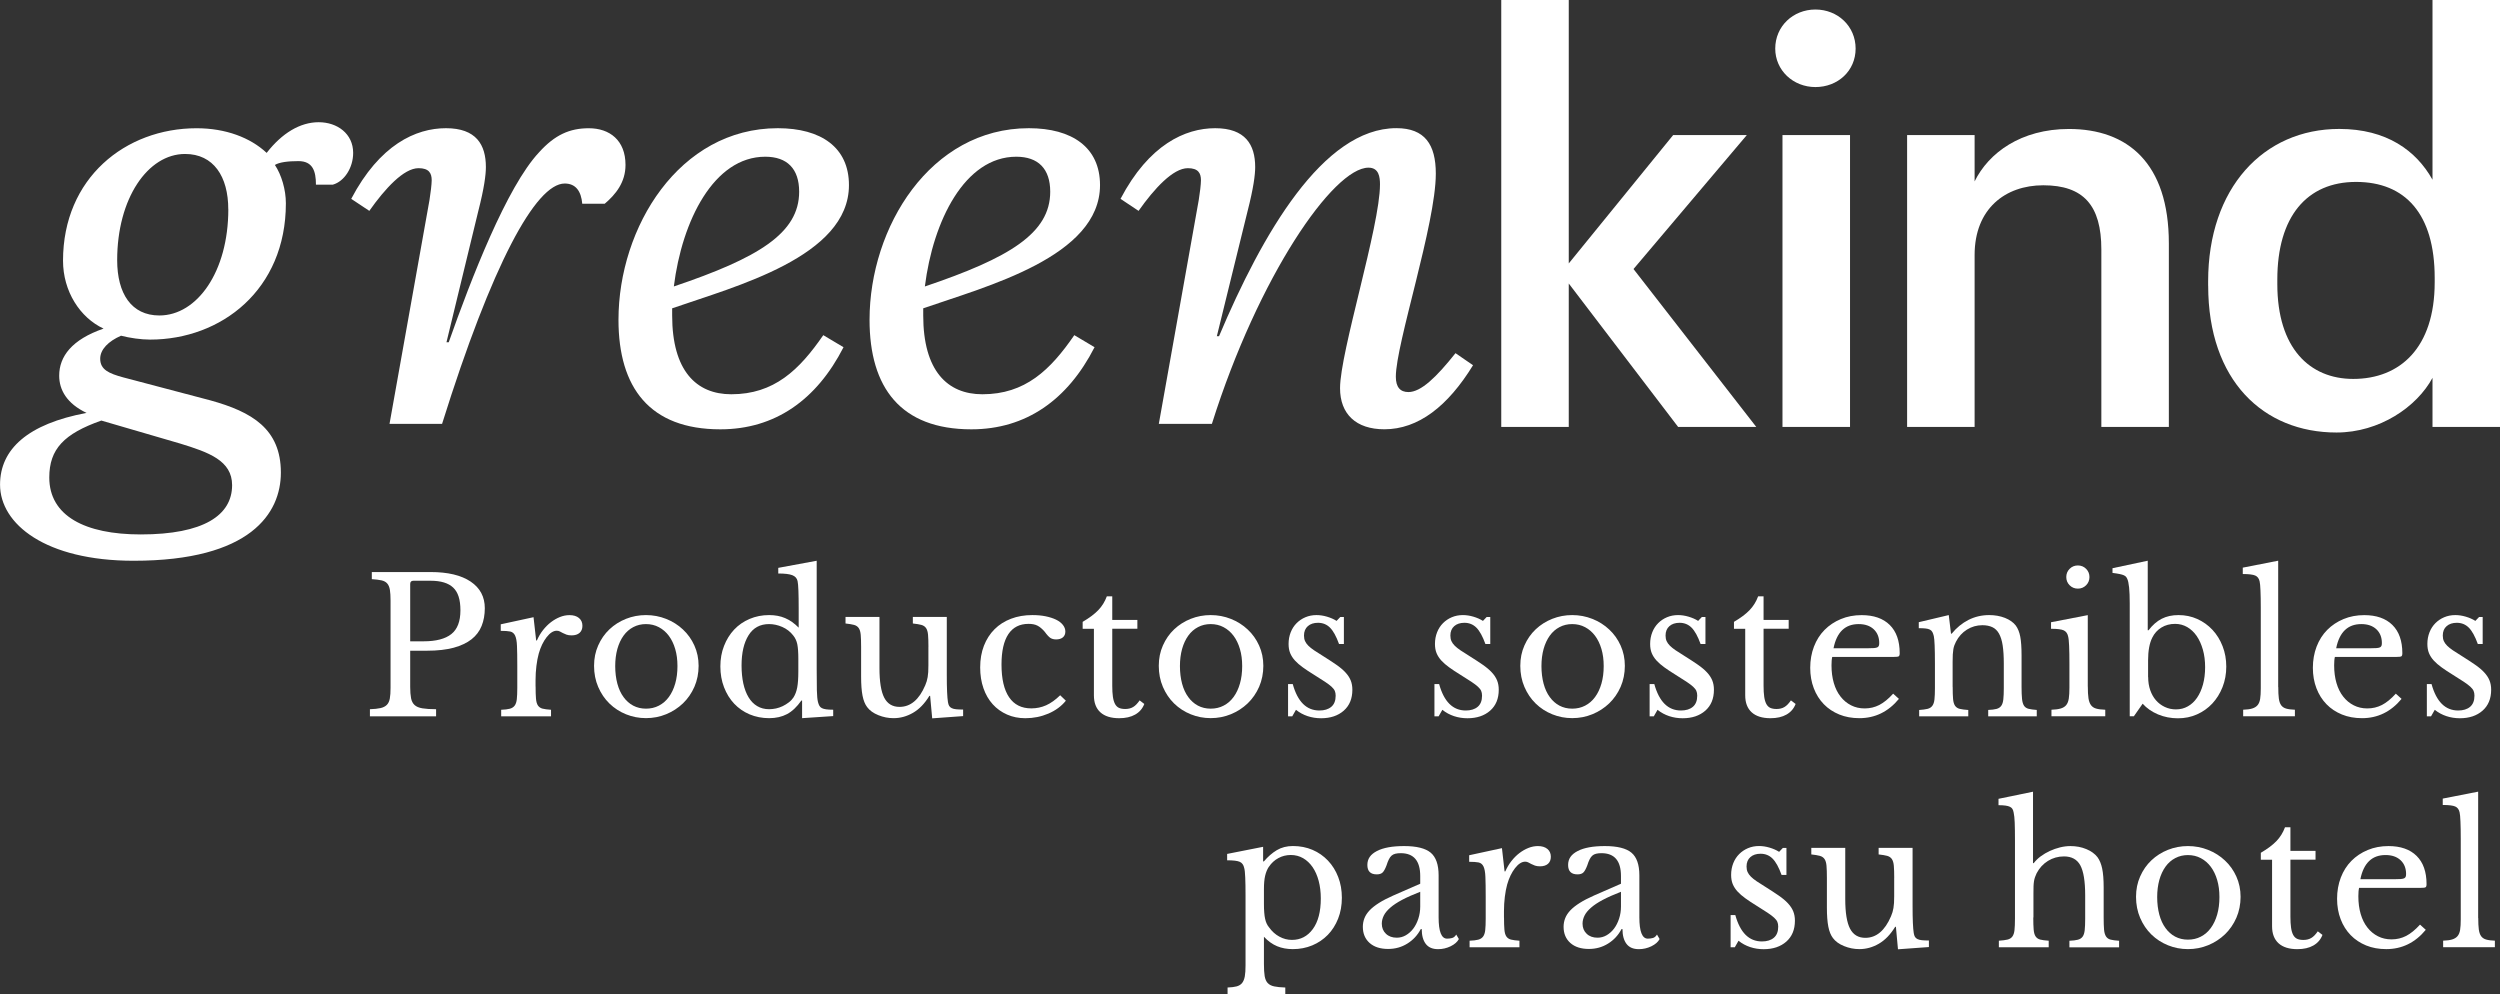<svg xmlns="http://www.w3.org/2000/svg" id="Capa_2" viewBox="0 0 580.33 230.77"><rect x="0" y="0" width="580.33" height="230.77" fill="#333333" stroke="none"/><defs><style>.cls-1{fill:#fff;}</style></defs><g id="Capa_1-2"><g><g><g><path class="cls-1" d="M28.09,77.93c-2.92,1.28-4.83,3.18-4.83,5.34,0,2.55,2.04,3.43,5.34,4.33l20.21,5.33c9.66,2.67,16.39,6.61,16.39,16.78,0,9.4-6.99,20.46-34.18,20.46-20.46,0-31.01-8.52-31.01-17.67,0-8.26,6.49-14.11,20.08-16.65-4.57-2.17-6.35-5.34-6.35-8.64,0-4.45,2.92-8.39,10.3-10.93-5.46-2.54-9.41-8.64-9.41-15.76,0-19.19,14.49-30.75,31.01-30.75,6.73,0,12.46,2.16,16.26,5.72,3.56-4.58,7.76-7.12,12.08-7.12s8,2.67,8,7.12c0,3.43-2.03,6.61-4.7,7.37h-3.94c0-3.17-.76-5.46-4.07-5.46-2.41,0-4.44,.25-5.46,.89,1.53,2.29,2.55,5.72,2.55,8.9,0,20.08-15,31.64-31.52,31.64-2.17,0-4.7-.38-6.74-.9Zm-4.58,19.7c-8.64,3.05-12.07,6.6-12.07,13.21,0,8.9,8.26,13.22,21.22,13.22,14.62,0,21.22-4.45,21.22-11.44,0-5.72-5.46-7.63-12.07-9.66l-18.3-5.34Zm29.48-49.05c0-7.62-3.43-12.84-10.03-12.84-8.64,0-15.76,10.3-15.76,24.65,0,7.76,3.31,12.84,9.79,12.84,8.77,0,16.01-10.17,16.01-24.65Z"></path><path class="cls-1" d="M104.16,79.46c5.21-14.74,13.47-36.09,20.97-44.1,3.68-4.07,7.11-5.59,11.56-5.59,4.83,0,8.51,2.8,8.51,8.51,0,4.07-2.29,6.86-4.83,9.02h-5.21c-.25-2.92-1.52-4.7-4.07-4.7-6.73,0-16.9,18.81-28.47,55.79h-12.2l9.28-51.97c.25-1.53,.51-3.68,.51-4.58,0-1.65-.64-2.8-3.05-2.8-3.43,0-7.75,4.7-11.43,9.91l-4.2-2.79c6.61-12.58,14.99-16.4,21.99-16.4s9.27,3.81,9.27,9.02c0,1.79-.38,4.83-1.78,10.29l-7.37,30.38h.51Z"></path><path class="cls-1" d="M195.81,80.6c-6.23,12.2-15.88,19.06-28.6,19.06-16.39,0-23.64-9.66-23.64-25.42,0-21.48,14.1-44.48,36.98-44.48,10.04,0,16.52,4.45,16.52,13.21,0,16.65-26.43,23.52-41.04,28.6v1.65c0,12.84,5.59,18.3,13.72,18.3,9.92,0,15.76-5.59,21.36-13.72l4.7,2.8Zm-39.4-14.1c19.57-6.61,29.1-12.33,29.1-21.99,0-5.34-2.79-8.13-7.87-8.13-11.94,0-19.33,14.87-21.22,30.12Z"></path><path class="cls-1" d="M254.08,80.6c-6.23,12.2-15.89,19.06-28.6,19.06-16.39,0-23.63-9.66-23.63-25.42,0-21.48,14.11-44.48,36.98-44.48,10.04,0,16.52,4.45,16.52,13.21,0,16.65-26.43,23.52-41.04,28.6v1.65c0,12.84,5.59,18.3,13.73,18.3,9.91,0,15.76-5.59,21.34-13.72l4.71,2.8Zm-39.39-14.1c19.57-6.61,29.1-12.33,29.1-21.99,0-5.34-2.8-8.13-7.88-8.13-11.94,0-19.32,14.87-21.22,30.12Z"></path><path class="cls-1" d="M320.34,42.86c0-1.78-.25-3.94-2.67-3.94-8.13,0-25.54,25.17-36.35,59.47h-12.32l9.27-51.97c.26-1.53,.51-3.68,.51-4.58,0-1.65-.63-2.8-3.04-2.8-3.43,0-7.76,4.7-11.44,9.91l-4.19-2.79c6.6-12.58,15-16.4,21.98-16.4s9.28,3.81,9.28,9.02c0,1.79-.38,4.83-1.78,10.29l-7.12,28.97h.51c10.04-23.76,24.14-48.29,41.17-48.29,6.61,0,9.15,3.81,9.15,10.55,0,11.69-9.28,39.52-9.28,47.15,0,2.42,1.02,3.56,2.92,3.56,2.92,0,6.48-3.43,10.93-9.03l4.07,2.8c-5.84,9.52-12.71,14.87-20.58,14.87-6.61,0-10.29-3.56-10.29-9.54,0-8.38,9.27-37.61,9.27-47.27Z"></path></g><g><path class="cls-1" d="M348.49,0h15.67V61.15l24.23-29.79h17.1l-26.3,31.09,28.5,36.66h-18.14l-25.39-33.3v33.3h-15.67V0Z"></path><path class="cls-1" d="M412.09,11.28c0-5.19,4.15-9.07,9.33-9.07s9.33,3.88,9.33,9.07-4.15,8.93-9.33,8.93-9.33-3.89-9.33-8.93Zm1.68,20.08h15.68V99.11h-15.68V31.36Z"></path><path class="cls-1" d="M442.7,31.36h15.67v10.75c3.24-6.61,10.75-12.17,21.9-12.17,13.6,0,23.19,7.9,23.19,26.55v42.62h-15.67V57.91c0-10.23-4.14-14.9-13.48-14.9-8.81,0-15.94,5.44-15.94,16.19v39.9h-15.67V31.36Z"></path><path class="cls-1" d="M512.58,66.33v-1.04c0-21.63,12.83-35.36,30.44-35.36,11.01,0,17.88,5.05,21.64,11.79V0h15.67V99.11h-15.67v-11.4c-3.62,6.74-12.3,12.69-22.28,12.69-16.97,0-29.79-12.05-29.79-34.07Zm52.59-.78v-1.04c0-14.9-6.86-22.28-18.26-22.28s-18.27,8.03-18.27,22.67v1.04c0,14.89,7.52,22.02,17.62,22.02,10.88,0,18.91-7.25,18.91-22.41Z"></path></g></g><g><path class="cls-1" d="M112.54,141.17c0,1.54-.25,2.92-.74,4.13-.49,1.22-1.27,2.25-2.33,3.09-1.06,.84-2.44,1.49-4.13,1.96-1.7,.46-3.76,.7-6.2,.7h-3.92v8.4c0,1.07,.07,1.95,.2,2.63,.13,.68,.41,1.21,.83,1.59,.42,.38,1.03,.63,1.83,.76,.8,.13,1.85,.2,3.15,.2v1.65h-15.36v-1.65c1.01-.03,1.83-.12,2.46-.26,.62-.14,1.11-.39,1.46-.74,.35-.35,.58-.84,.7-1.48,.12-.64,.17-1.46,.17-2.48v-20.27c0-1.01-.05-1.83-.15-2.46-.1-.62-.3-1.12-.61-1.48-.3-.36-.75-.61-1.33-.74-.58-.13-1.33-.22-2.26-.28v-1.65h13.66c4,0,7.1,.74,9.29,2.22,2.19,1.48,3.28,3.54,3.28,6.18Zm-17.32,7.7h3.09c2.9,0,5.05-.56,6.46-1.68,1.41-1.12,2.11-2.95,2.11-5.5s-.56-4.23-1.68-5.29c-1.12-1.06-2.86-1.59-5.24-1.59h-4c-.49,0-.74,.25-.74,.74v13.31Z"></path><path class="cls-1" d="M124.33,159.36c0,1.19,.03,2.13,.09,2.83s.21,1.23,.46,1.59c.25,.36,.6,.6,1.07,.72,.46,.12,1.12,.2,1.96,.26v1.52h-11.57v-1.52c.84-.03,1.51-.11,2-.24,.49-.13,.87-.37,1.13-.72,.26-.35,.43-.85,.5-1.5,.07-.65,.11-1.53,.11-2.63v-5.09c0-1.97-.02-3.51-.07-4.61-.04-1.1-.19-1.91-.44-2.44-.25-.52-.63-.83-1.15-.94-.52-.1-1.25-.15-2.18-.15v-1.52l7.61-1.65,.61,5.4h.17c.38-.87,.85-1.67,1.41-2.39,.57-.72,1.18-1.34,1.85-1.85,.67-.51,1.36-.91,2.09-1.2,.72-.29,1.46-.44,2.22-.44,.93,0,1.66,.22,2.2,.67,.54,.45,.8,1.05,.8,1.81,0,.7-.22,1.24-.65,1.63-.44,.39-1.06,.59-1.87,.59-.46,0-.86-.06-1.17-.17-.32-.12-.6-.24-.85-.37-.25-.13-.48-.25-.7-.37-.22-.12-.46-.17-.72-.17-.78,0-1.57,.5-2.35,1.5-.78,1-1.39,2.27-1.83,3.81-.23,.84-.41,1.79-.54,2.85-.13,1.06-.2,2.17-.2,3.33v1.48Z"></path><path class="cls-1" d="M149.95,142.78c1.65,0,3.22,.3,4.7,.89,1.48,.59,2.78,1.41,3.89,2.46,1.12,1.04,2,2.28,2.65,3.72,.65,1.44,.98,3.01,.98,4.72s-.33,3.39-.98,4.87c-.65,1.48-1.54,2.76-2.65,3.83-1.12,1.07-2.41,1.91-3.89,2.52-1.48,.61-3.05,.91-4.7,.91s-3.17-.3-4.63-.89c-1.46-.59-2.75-1.43-3.85-2.5-1.1-1.07-1.97-2.36-2.61-3.85-.64-1.49-.96-3.13-.96-4.89s.32-3.29,.96-4.74c.64-1.45,1.51-2.7,2.61-3.74,1.1-1.04,2.39-1.86,3.85-2.44,1.46-.58,3.01-.87,4.63-.87Zm0,2.09c-1.07,0-2.05,.23-2.94,.7-.88,.46-1.64,1.12-2.26,1.98-.62,.86-1.1,1.89-1.44,3.09-.33,1.2-.5,2.53-.5,3.98s.17,2.87,.5,4.09c.33,1.22,.81,2.26,1.44,3.11,.62,.86,1.37,1.52,2.24,1.98,.87,.46,1.86,.7,2.96,.7s2.1-.23,3-.7c.9-.46,1.67-1.13,2.31-2,.64-.87,1.13-1.91,1.48-3.13,.35-1.22,.52-2.57,.52-4.05s-.17-2.77-.52-3.96c-.35-1.19-.84-2.21-1.48-3.07-.64-.86-1.41-1.52-2.31-2-.9-.48-1.9-.72-3-.72Z"></path><path class="cls-1" d="M186.19,162.62h-.17c-1.04,1.48-2.15,2.53-3.33,3.15-1.17,.62-2.56,.94-4.15,.94s-3.17-.3-4.55-.89c-1.38-.59-2.57-1.42-3.57-2.48-1-1.06-1.78-2.33-2.35-3.81-.57-1.48-.85-3.09-.85-4.83s.28-3.3,.85-4.76c.57-1.46,1.35-2.73,2.35-3.79,1-1.06,2.2-1.89,3.59-2.48,1.39-.59,2.9-.89,4.52-.89,1.39,0,2.63,.23,3.72,.7,1.09,.46,2.14,1.2,3.15,2.22v-4.44c0-1.65-.02-3.03-.06-4.13-.04-1.1-.11-1.86-.2-2.26-.15-.64-.55-1.09-1.22-1.35-.67-.26-1.76-.39-3.26-.39v-1.31l8.92-1.65v25.1c0,2,.01,3.65,.04,4.94,.03,1.29,.12,2.21,.26,2.76,.09,.35,.2,.64,.33,.87,.13,.23,.32,.41,.57,.54,.25,.13,.58,.22,1,.28,.42,.06,.96,.09,1.63,.09v1.48l-7.22,.48v-4.09Zm-.87-9.62c0-1.51-.08-2.65-.24-3.44-.16-.78-.47-1.46-.94-2.04-.67-.87-1.52-1.53-2.54-1.98-1.03-.45-2.05-.67-3.07-.67-2.09,0-3.68,.86-4.76,2.59-1.09,1.73-1.63,4.07-1.63,7.03,0,1.54,.14,2.93,.41,4.18,.28,1.25,.68,2.31,1.22,3.2,.54,.89,1.2,1.57,2,2.04,.8,.48,1.72,.72,2.76,.72,.52,0,1.05-.06,1.59-.17,.54-.12,1.06-.3,1.57-.54,.51-.25,.98-.54,1.41-.87,.44-.33,.8-.72,1.09-1.15,.41-.64,.7-1.41,.87-2.31,.17-.9,.26-2.13,.26-3.7v-2.87Z"></path><path class="cls-1" d="M215.52,150.18c0-1.19-.03-2.12-.09-2.81-.06-.68-.21-1.2-.46-1.57-.25-.36-.61-.61-1.09-.74-.48-.13-1.14-.24-1.98-.33v-1.52h7.88v13.36c0,1.65,.02,3,.07,4.05s.11,1.83,.2,2.35c.06,.38,.15,.67,.28,.89s.33,.39,.59,.52,.6,.22,1.02,.26c.42,.04,.96,.07,1.63,.07v1.52l-7.18,.52-.48-5.22h-.17c-1.1,1.8-2.37,3.11-3.81,3.94s-2.94,1.24-4.5,1.24c-1.22,0-2.4-.23-3.55-.7-1.15-.46-2.01-1.09-2.59-1.87-.49-.64-.85-1.52-1.07-2.65-.22-1.13-.33-2.6-.33-4.39v-6.92c0-1.19-.03-2.12-.09-2.81-.06-.68-.21-1.2-.46-1.57-.25-.36-.61-.61-1.09-.74-.48-.13-1.14-.24-1.98-.33v-1.52h7.88v11.88c0,3.16,.37,5.45,1.11,6.87,.74,1.42,1.92,2.13,3.55,2.13,2.55,0,4.54-1.67,5.96-5,.15-.35,.26-.67,.35-.96,.09-.29,.16-.61,.22-.96,.06-.35,.1-.74,.13-1.17,.03-.44,.04-.96,.04-1.57v-4.26Z"></path><path class="cls-1" d="M247.41,162.67c-1.04,1.28-2.39,2.27-4.05,2.98s-3.44,1.07-5.35,1.07c-1.54,0-2.95-.28-4.24-.85-1.29-.57-2.4-1.36-3.33-2.39-.93-1.03-1.65-2.27-2.15-3.72-.51-1.45-.76-3.06-.76-4.83,0-1.86,.29-3.53,.87-5.03,.58-1.49,1.4-2.77,2.46-3.83,1.06-1.06,2.33-1.87,3.83-2.44,1.49-.57,3.14-.85,4.94-.85,1.13,0,2.16,.09,3.09,.28,.93,.19,1.73,.45,2.42,.78,.68,.33,1.21,.74,1.59,1.22,.38,.48,.57,.99,.57,1.54,0,.58-.19,1.03-.57,1.35-.38,.32-.9,.48-1.57,.48-.52,0-.96-.11-1.31-.33-.35-.22-.8-.7-1.35-1.46-.58-.67-1.14-1.14-1.68-1.41-.54-.28-1.23-.41-2.07-.41-2.06,0-3.62,.8-4.68,2.39-1.06,1.6-1.59,3.94-1.59,7.05,0,3.34,.59,5.87,1.76,7.59,1.17,1.73,2.89,2.59,5.16,2.59,1.22,0,2.36-.24,3.44-.72,1.07-.48,2.16-1.25,3.26-2.33l1.31,1.26Z"></path><path class="cls-1" d="M251.32,145.96v-1.61c1.54-.9,2.74-1.8,3.61-2.7,.87-.9,1.54-1.97,2-3.22h1.26v5.48h5.83v2.04h-5.83v13.23c0,1.02,.05,1.87,.15,2.57,.1,.7,.27,1.25,.5,1.68,.23,.42,.54,.72,.91,.89,.38,.17,.86,.26,1.44,.26,.72,0,1.34-.15,1.85-.46,.51-.3,1.01-.82,1.5-1.54l1.09,.83c-.41,1.07-1.11,1.89-2.11,2.46-1,.57-2.24,.85-3.72,.85-1.91,0-3.37-.46-4.37-1.37-1-.91-1.5-2.23-1.5-3.94v-15.45h-2.61Z"></path><path class="cls-1" d="M281.04,142.78c1.65,0,3.22,.3,4.7,.89,1.48,.59,2.78,1.41,3.89,2.46,1.12,1.04,2,2.28,2.65,3.72,.65,1.44,.98,3.01,.98,4.72s-.33,3.39-.98,4.87c-.65,1.48-1.54,2.76-2.65,3.83-1.12,1.07-2.41,1.91-3.89,2.52-1.48,.61-3.05,.91-4.7,.91s-3.17-.3-4.63-.89c-1.46-.59-2.75-1.43-3.85-2.5-1.1-1.07-1.97-2.36-2.61-3.85-.64-1.49-.96-3.13-.96-4.89s.32-3.29,.96-4.74c.64-1.45,1.51-2.7,2.61-3.74,1.1-1.04,2.39-1.86,3.85-2.44,1.46-.58,3.01-.87,4.63-.87Zm0,2.09c-1.07,0-2.05,.23-2.94,.7-.88,.46-1.64,1.12-2.26,1.98-.62,.86-1.1,1.89-1.44,3.09-.33,1.2-.5,2.53-.5,3.98s.17,2.87,.5,4.09c.33,1.22,.81,2.26,1.44,3.11,.62,.86,1.37,1.52,2.24,1.98,.87,.46,1.86,.7,2.96,.7s2.1-.23,3-.7c.9-.46,1.67-1.13,2.31-2,.64-.87,1.13-1.91,1.48-3.13,.35-1.22,.52-2.57,.52-4.05s-.17-2.77-.52-3.96c-.35-1.19-.84-2.21-1.48-3.07-.64-.86-1.41-1.52-2.31-2-.9-.48-1.9-.72-3-.72Z"></path><path class="cls-1" d="M299.96,166.28h-.96v-7.48h1.09c1.13,4.09,3.19,6.13,6.18,6.13,1.16,0,2.08-.28,2.76-.85,.68-.57,1.02-1.43,1.02-2.59,0-.44-.07-.8-.2-1.11s-.38-.62-.74-.96c-.36-.33-.87-.72-1.52-1.15-.65-.44-1.52-.99-2.59-1.65-.99-.61-1.84-1.17-2.57-1.7-.73-.52-1.33-1.05-1.83-1.59-.49-.54-.86-1.11-1.11-1.72-.25-.61-.37-1.32-.37-2.13,0-.99,.17-1.89,.5-2.72,.33-.83,.79-1.53,1.37-2.11,.58-.58,1.26-1.04,2.04-1.37,.78-.33,1.64-.5,2.57-.5,.78,0,1.6,.12,2.44,.37,.84,.25,1.58,.57,2.22,.98l.87-.91h.83v6.27h-1.13c-.64-1.77-1.33-3.03-2.09-3.79-.75-.75-1.68-1.13-2.78-1.13-.99,0-1.78,.26-2.37,.78-.59,.52-.89,1.25-.89,2.18,0,.49,.08,.92,.24,1.28,.16,.36,.41,.72,.76,1.07,.35,.35,.79,.7,1.33,1.07,.54,.36,1.18,.78,1.94,1.24,1.25,.78,2.31,1.48,3.2,2.09,.88,.61,1.6,1.21,2.15,1.81,.55,.59,.96,1.21,1.22,1.85,.26,.64,.39,1.36,.39,2.18,0,2.06-.67,3.68-2,4.85-1.33,1.17-3.09,1.76-5.26,1.76s-4.21-.65-5.83-1.96l-.87,1.52Z"></path><path class="cls-1" d="M333.94,166.28h-.96v-7.48h1.09c1.13,4.09,3.19,6.13,6.18,6.13,1.16,0,2.08-.28,2.76-.85,.68-.57,1.02-1.43,1.02-2.59,0-.44-.07-.8-.2-1.11s-.38-.62-.74-.96c-.36-.33-.87-.72-1.52-1.15-.65-.44-1.52-.99-2.59-1.65-.99-.61-1.84-1.17-2.57-1.7-.73-.52-1.33-1.05-1.83-1.59-.49-.54-.86-1.11-1.11-1.72-.25-.61-.37-1.32-.37-2.13,0-.99,.17-1.89,.5-2.72,.33-.83,.79-1.53,1.37-2.11,.58-.58,1.26-1.04,2.04-1.37,.78-.33,1.64-.5,2.57-.5,.78,0,1.6,.12,2.44,.37,.84,.25,1.58,.57,2.22,.98l.87-.91h.83v6.27h-1.13c-.64-1.77-1.33-3.03-2.09-3.79-.75-.75-1.68-1.13-2.78-1.13-.99,0-1.78,.26-2.37,.78-.59,.52-.89,1.25-.89,2.18,0,.49,.08,.92,.24,1.28,.16,.36,.41,.72,.76,1.07,.35,.35,.79,.7,1.33,1.07,.54,.36,1.18,.78,1.94,1.24,1.25,.78,2.31,1.48,3.2,2.09,.88,.61,1.6,1.21,2.15,1.81,.55,.59,.96,1.21,1.22,1.85,.26,.64,.39,1.36,.39,2.18,0,2.06-.67,3.68-2,4.85-1.33,1.17-3.09,1.76-5.26,1.76s-4.21-.65-5.83-1.96l-.87,1.52Z"></path><path class="cls-1" d="M364.96,142.78c1.65,0,3.22,.3,4.7,.89,1.48,.59,2.78,1.41,3.89,2.46,1.12,1.04,2,2.28,2.65,3.72,.65,1.44,.98,3.01,.98,4.72s-.33,3.39-.98,4.87c-.65,1.48-1.54,2.76-2.65,3.83-1.12,1.07-2.41,1.91-3.89,2.52-1.48,.61-3.05,.91-4.7,.91s-3.17-.3-4.63-.89c-1.46-.59-2.75-1.43-3.85-2.5-1.1-1.07-1.97-2.36-2.61-3.85-.64-1.49-.96-3.13-.96-4.89s.32-3.29,.96-4.74c.64-1.45,1.51-2.7,2.61-3.74,1.1-1.04,2.39-1.86,3.85-2.44,1.46-.58,3.01-.87,4.63-.87Zm0,2.09c-1.07,0-2.05,.23-2.94,.7-.88,.46-1.64,1.12-2.26,1.98-.62,.86-1.1,1.89-1.44,3.09-.33,1.2-.5,2.53-.5,3.98s.17,2.87,.5,4.09c.33,1.22,.81,2.26,1.44,3.11,.62,.86,1.37,1.52,2.24,1.98,.87,.46,1.86,.7,2.96,.7s2.1-.23,3-.7c.9-.46,1.67-1.13,2.31-2,.64-.87,1.13-1.91,1.48-3.13,.35-1.22,.52-2.57,.52-4.05s-.17-2.77-.52-3.96c-.35-1.19-.84-2.21-1.48-3.07-.64-.86-1.41-1.52-2.31-2-.9-.48-1.9-.72-3-.72Z"></path><path class="cls-1" d="M383.89,166.28h-.96v-7.48h1.09c1.13,4.09,3.19,6.13,6.18,6.13,1.16,0,2.08-.28,2.76-.85,.68-.57,1.02-1.43,1.02-2.59,0-.44-.07-.8-.2-1.11s-.38-.62-.74-.96c-.36-.33-.87-.72-1.52-1.15-.65-.44-1.52-.99-2.59-1.65-.99-.61-1.84-1.17-2.57-1.7-.73-.52-1.33-1.05-1.83-1.59-.49-.54-.86-1.11-1.11-1.72-.25-.61-.37-1.32-.37-2.13,0-.99,.17-1.89,.5-2.72,.33-.83,.79-1.53,1.37-2.11,.58-.58,1.26-1.04,2.04-1.37,.78-.33,1.64-.5,2.57-.5,.78,0,1.6,.12,2.44,.37,.84,.25,1.58,.57,2.22,.98l.87-.91h.83v6.27h-1.13c-.64-1.77-1.33-3.03-2.09-3.79-.75-.75-1.68-1.13-2.78-1.13-.99,0-1.78,.26-2.37,.78-.59,.52-.89,1.25-.89,2.18,0,.49,.08,.92,.24,1.28,.16,.36,.41,.72,.76,1.07,.35,.35,.79,.7,1.33,1.07,.54,.36,1.18,.78,1.94,1.24,1.25,.78,2.31,1.48,3.2,2.09,.88,.61,1.6,1.21,2.15,1.81,.55,.59,.96,1.21,1.22,1.85,.26,.64,.39,1.36,.39,2.18,0,2.06-.67,3.68-2,4.85-1.33,1.17-3.09,1.76-5.26,1.76s-4.21-.65-5.83-1.96l-.87,1.52Z"></path><path class="cls-1" d="M402.51,145.96v-1.61c1.54-.9,2.74-1.8,3.61-2.7,.87-.9,1.54-1.97,2-3.22h1.26v5.48h5.83v2.04h-5.83v13.23c0,1.02,.05,1.87,.15,2.57,.1,.7,.27,1.25,.5,1.68,.23,.42,.54,.72,.91,.89,.38,.17,.86,.26,1.44,.26,.72,0,1.34-.15,1.85-.46,.51-.3,1.01-.82,1.5-1.54l1.09,.83c-.41,1.07-1.11,1.89-2.11,2.46-1,.57-2.24,.85-3.72,.85-1.91,0-3.37-.46-4.37-1.37-1-.91-1.5-2.23-1.5-3.94v-15.45h-2.61Z"></path><path class="cls-1" d="M440.8,162.23c-2.47,2.99-5.53,4.48-9.18,4.48-1.71,0-3.26-.28-4.66-.85-1.39-.57-2.59-1.36-3.59-2.39-1-1.03-1.78-2.26-2.33-3.7-.55-1.44-.83-3.02-.83-4.76s.29-3.41,.87-4.92c.58-1.51,1.4-2.8,2.46-3.87,1.06-1.07,2.32-1.91,3.79-2.52,1.46-.61,3.07-.91,4.81-.91,2.81,0,4.99,.76,6.53,2.28,1.54,1.52,2.31,3.71,2.31,6.55,0,.41-.08,.65-.24,.74-.16,.09-.53,.13-1.11,.13h-14.31c-.06,.23-.1,.52-.13,.85-.03,.33-.04,.7-.04,1.11,0,1.51,.18,2.88,.54,4.11,.36,1.23,.88,2.28,1.57,3.15,.68,.87,1.49,1.54,2.44,2.02,.94,.48,1.99,.72,3.15,.72,1.22,0,2.35-.27,3.39-.8,1.04-.54,2.12-1.41,3.22-2.63l1.35,1.22Zm-7.18-11.75c.58,0,1.04-.01,1.39-.04,.35-.03,.61-.09,.78-.17,.17-.09,.29-.21,.35-.37,.06-.16,.09-.37,.09-.63,0-1.33-.43-2.4-1.28-3.2-.86-.8-2.02-1.2-3.5-1.2-3.13,0-5.08,1.87-5.83,5.61h8.01Z"></path><path class="cls-1" d="M453.28,159.45c0,1.19,.03,2.12,.09,2.81,.06,.68,.21,1.2,.46,1.57,.25,.36,.61,.6,1.09,.72,.48,.12,1.14,.2,1.98,.26v1.48h-11.4v-1.48c.81-.06,1.46-.14,1.94-.26,.48-.12,.85-.35,1.11-.7,.26-.35,.43-.84,.5-1.48,.07-.64,.11-1.51,.11-2.61v-5.79c0-3.45-.09-5.55-.26-6.31-.09-.38-.2-.69-.33-.94-.13-.25-.33-.44-.59-.57-.26-.13-.59-.22-1-.26-.41-.04-.93-.07-1.57-.07v-1.39l6.96-1.65,.52,4.31h.17c1.1-1.36,2.39-2.42,3.87-3.18,1.48-.75,3.09-1.13,4.83-1.13,1.33,0,2.55,.22,3.65,.65,1.1,.44,1.94,1.03,2.52,1.78,.49,.67,.84,1.53,1.04,2.59,.2,1.06,.3,2.52,.3,4.37v7.27c0,1.19,.04,2.12,.11,2.81,.07,.68,.22,1.2,.46,1.57,.23,.36,.59,.6,1.07,.72,.48,.12,1.11,.2,1.89,.26v1.48h-11.27v-1.48c.81-.03,1.46-.11,1.94-.24,.48-.13,.84-.37,1.09-.72,.25-.35,.41-.85,.48-1.5,.07-.65,.11-1.52,.11-2.59v-5.74c0-1.65-.09-3.05-.26-4.18-.17-1.13-.46-2.04-.85-2.74-.39-.7-.91-1.2-1.54-1.5-.64-.3-1.41-.46-2.31-.46-1.31,0-2.5,.34-3.59,1.02-1.09,.68-1.94,1.62-2.55,2.81-.15,.29-.27,.57-.37,.83-.1,.26-.18,.57-.24,.91-.06,.35-.1,.75-.13,1.2-.03,.45-.04,1.02-.04,1.72v5.83Z"></path><path class="cls-1" d="M484.65,159.36c0,1.13,.05,2.04,.15,2.72,.1,.68,.3,1.22,.59,1.61,.29,.39,.7,.66,1.22,.8,.52,.15,1.22,.23,2.09,.26v1.52h-12.49v-1.52c.87-.03,1.58-.12,2.13-.28,.55-.16,.98-.42,1.28-.78,.3-.36,.51-.87,.61-1.52,.1-.65,.15-1.49,.15-2.5v-5.57c0-1.68-.02-3.07-.07-4.16s-.12-1.83-.24-2.24c-.15-.67-.48-1.12-1-1.37-.52-.25-1.51-.37-2.96-.37v-1.52l8.53-1.65v16.58Zm-5-25.41c0-.75,.26-1.39,.78-1.91,.52-.52,1.16-.78,1.91-.78s1.39,.26,1.91,.78,.78,1.16,.78,1.91-.26,1.39-.78,1.91-1.16,.78-1.91,.78-1.39-.26-1.91-.78c-.52-.52-.78-1.16-.78-1.91Z"></path><path class="cls-1" d="M498.57,146.31h.17c.93-1.22,1.95-2.11,3.07-2.68,1.12-.57,2.41-.85,3.89-.85,1.57,0,3.02,.3,4.37,.91,1.35,.61,2.52,1.45,3.52,2.52,1,1.07,1.78,2.34,2.35,3.81,.57,1.46,.85,3.04,.85,4.72s-.29,3.3-.87,4.76c-.58,1.47-1.37,2.73-2.37,3.81-1,1.07-2.18,1.91-3.55,2.52-1.36,.61-2.84,.91-4.44,.91s-3.2-.3-4.63-.91c-1.44-.61-2.62-1.44-3.55-2.48l-2.04,2.92h-.96v-26.28c0-2.93-.19-4.8-.57-5.61-.09-.2-.19-.37-.3-.5-.12-.13-.29-.25-.52-.35-.23-.1-.55-.2-.96-.28-.41-.09-.96-.17-1.65-.26v-1.09l8.18-1.74v16.14Zm.09,10.88c0,1.1,.16,2.11,.48,3.02,.32,.91,.76,1.7,1.33,2.35,.57,.65,1.25,1.17,2.04,1.54,.8,.38,1.66,.57,2.59,.57,1.02,0,1.94-.23,2.76-.7,.83-.46,1.54-1.12,2.13-1.98,.59-.86,1.06-1.89,1.39-3.09,.33-1.2,.5-2.55,.5-4.02s-.17-2.83-.52-4.07c-.35-1.23-.83-2.29-1.44-3.18-.61-.88-1.34-1.57-2.2-2.07-.86-.49-1.79-.74-2.81-.74-1.19,0-2.25,.28-3.18,.85-.93,.57-1.64,1.36-2.13,2.37-.64,1.28-.96,3.03-.96,5.26v3.87Z"></path><path class="cls-1" d="M528.86,159.49c0,1.1,.04,1.99,.13,2.65,.09,.67,.27,1.19,.54,1.57,.28,.38,.67,.64,1.17,.78,.51,.15,1.18,.23,2.02,.26v1.52h-12.01v-1.52c.87-.03,1.57-.12,2.09-.28,.52-.16,.94-.41,1.24-.76,.3-.35,.51-.83,.61-1.46,.1-.62,.15-1.44,.15-2.46v-18.75c0-1.57-.02-2.88-.07-3.94-.04-1.06-.11-1.78-.2-2.15-.15-.67-.49-1.12-1.02-1.35-.54-.23-1.5-.35-2.89-.35v-1.48l8.22-1.61v29.32Z"></path><path class="cls-1" d="M557.48,162.23c-2.47,2.99-5.53,4.48-9.18,4.48-1.71,0-3.26-.28-4.66-.85-1.39-.57-2.59-1.36-3.59-2.39-1-1.03-1.78-2.26-2.33-3.7-.55-1.44-.83-3.02-.83-4.76s.29-3.41,.87-4.92c.58-1.51,1.4-2.8,2.46-3.87,1.06-1.07,2.32-1.91,3.79-2.52,1.46-.61,3.07-.91,4.81-.91,2.81,0,4.99,.76,6.53,2.28,1.54,1.52,2.31,3.71,2.31,6.55,0,.41-.08,.65-.24,.74-.16,.09-.53,.13-1.11,.13h-14.31c-.06,.23-.1,.52-.13,.85-.03,.33-.04,.7-.04,1.11,0,1.51,.18,2.88,.54,4.11,.36,1.23,.88,2.28,1.57,3.15,.68,.87,1.49,1.54,2.44,2.02,.94,.48,1.99,.72,3.15,.72,1.22,0,2.35-.27,3.39-.8,1.04-.54,2.12-1.41,3.22-2.63l1.35,1.22Zm-7.18-11.75c.58,0,1.04-.01,1.39-.04,.35-.03,.61-.09,.78-.17,.17-.09,.29-.21,.35-.37,.06-.16,.09-.37,.09-.63,0-1.33-.43-2.4-1.28-3.2-.86-.8-2.02-1.2-3.5-1.2-3.13,0-5.08,1.87-5.83,5.61h8.01Z"></path><path class="cls-1" d="M564.31,166.28h-.96v-7.48h1.09c1.13,4.09,3.19,6.13,6.18,6.13,1.16,0,2.08-.28,2.76-.85s1.02-1.43,1.02-2.59c0-.44-.07-.8-.2-1.11s-.38-.62-.74-.96c-.36-.33-.87-.72-1.52-1.15-.65-.44-1.52-.99-2.59-1.65-.99-.61-1.84-1.17-2.57-1.7-.73-.52-1.33-1.05-1.83-1.59-.49-.54-.86-1.11-1.11-1.72-.25-.61-.37-1.32-.37-2.13,0-.99,.17-1.89,.5-2.72,.33-.83,.79-1.53,1.37-2.11,.58-.58,1.26-1.04,2.04-1.37,.78-.33,1.64-.5,2.57-.5,.78,0,1.6,.12,2.44,.37,.84,.25,1.58,.57,2.22,.98l.87-.91h.83v6.27h-1.13c-.64-1.77-1.33-3.03-2.09-3.79-.75-.75-1.68-1.13-2.78-1.13-.99,0-1.78,.26-2.37,.78-.6,.52-.89,1.25-.89,2.18,0,.49,.08,.92,.24,1.28,.16,.36,.41,.72,.76,1.07,.35,.35,.79,.7,1.33,1.07,.54,.36,1.18,.78,1.94,1.24,1.25,.78,2.31,1.48,3.2,2.09s1.6,1.21,2.15,1.81c.55,.59,.96,1.21,1.22,1.85,.26,.64,.39,1.36,.39,2.18,0,2.06-.67,3.68-2,4.85-1.33,1.17-3.09,1.76-5.26,1.76s-4.21-.65-5.83-1.96l-.87,1.52Z"></path><path class="cls-1" d="M293.22,199.96h.17c.93-1.1,1.93-1.97,3-2.61,1.07-.64,2.32-.96,3.74-.96,1.65,0,3.17,.3,4.55,.89,1.38,.59,2.57,1.43,3.59,2.5,1.01,1.07,1.81,2.34,2.37,3.81,.57,1.47,.85,3.07,.85,4.81s-.29,3.39-.87,4.85c-.58,1.46-1.38,2.72-2.39,3.76-1.02,1.04-2.22,1.86-3.61,2.44-1.39,.58-2.9,.87-4.52,.87-1.33,0-2.54-.22-3.63-.67s-2.11-1.18-3.07-2.2v6.35c0,1.16,.06,2.09,.17,2.78,.12,.7,.35,1.23,.7,1.61,.35,.38,.85,.64,1.5,.78,.65,.14,1.52,.23,2.59,.26v1.52h-13.4v-1.52c.87-.03,1.57-.12,2.11-.26,.54-.15,.96-.41,1.26-.78,.3-.38,.51-.89,.63-1.54,.12-.65,.17-1.5,.17-2.55v-16.27c0-1.68-.02-3.06-.07-4.13-.04-1.07-.12-1.81-.24-2.22-.15-.7-.48-1.17-1-1.41-.52-.25-1.51-.37-2.96-.37v-1.48l8.35-1.65v3.39Zm1.31,1.26c-.38,.58-.66,1.27-.85,2.07-.19,.8-.28,1.83-.28,3.11v3.39c0,.78,.02,1.46,.07,2.02,.04,.57,.11,1.05,.2,1.46,.09,.41,.2,.77,.35,1.09,.14,.32,.33,.62,.57,.91,.67,.93,1.46,1.65,2.39,2.15,.93,.51,1.9,.76,2.92,.76,2,0,3.62-.84,4.85-2.52,1.23-1.68,1.85-4.05,1.85-7.09,0-1.51-.17-2.88-.5-4.11-.33-1.23-.8-2.29-1.41-3.18-.61-.88-1.34-1.57-2.2-2.07-.86-.49-1.81-.74-2.85-.74s-2.01,.24-2.89,.72c-.89,.48-1.62,1.15-2.2,2.02Z"></path><path class="cls-1" d="M329.68,205.14v-1.78c0-3.54-1.51-5.31-4.52-5.31-.49,0-.91,.04-1.26,.13s-.64,.23-.87,.44c-.23,.2-.44,.49-.63,.87-.19,.38-.37,.84-.54,1.39-.32,.84-.63,1.4-.94,1.68-.3,.28-.75,.41-1.33,.41-1.45,0-2.18-.72-2.18-2.18s.74-2.47,2.22-3.24c1.48-.77,3.58-1.15,6.31-1.15,2.9,0,4.96,.52,6.18,1.54,1.22,1.03,1.83,2.78,1.83,5.24v9.75c0,3.31,.65,4.96,1.96,4.96,.41,0,.8-.05,1.17-.15,.38-.1,.7-.37,.96-.8l.61,1.04c-.35,.67-.99,1.23-1.91,1.68-.93,.45-1.9,.67-2.92,.67-1.28,0-2.23-.41-2.85-1.22-.62-.81-.94-1.96-.94-3.44h-.22c-.75,1.42-1.8,2.55-3.13,3.37-1.33,.83-2.81,1.24-4.44,1.24-1.83,0-3.26-.46-4.31-1.39-1.04-.93-1.57-2.18-1.57-3.74,0-.7,.12-1.36,.37-2,.25-.64,.65-1.25,1.2-1.83,.55-.58,1.28-1.15,2.18-1.72,.9-.57,2-1.14,3.31-1.72l6.27-2.74Zm0,1.87c-1.65,.64-3.05,1.26-4.2,1.87-1.15,.61-2.07,1.22-2.76,1.83-.7,.61-1.2,1.22-1.5,1.83-.3,.61-.46,1.23-.46,1.87,0,.96,.32,1.74,.96,2.35,.64,.61,1.48,.91,2.52,.91,.75,0,1.46-.19,2.11-.57,.65-.38,1.23-.89,1.72-1.54,.49-.65,.88-1.42,1.17-2.31,.29-.88,.44-1.82,.44-2.81v-3.44Z"></path><path class="cls-1" d="M349.13,212.97c0,1.19,.03,2.13,.09,2.83s.21,1.23,.46,1.59c.25,.36,.6,.6,1.07,.72,.46,.12,1.12,.2,1.96,.26v1.52h-11.57v-1.52c.84-.03,1.51-.11,2-.24,.49-.13,.87-.37,1.13-.72,.26-.35,.43-.85,.5-1.5,.07-.65,.11-1.53,.11-2.63v-5.09c0-1.97-.02-3.51-.07-4.61-.04-1.1-.19-1.91-.44-2.44-.25-.52-.63-.83-1.15-.94-.52-.1-1.25-.15-2.18-.15v-1.52l7.61-1.65,.61,5.4h.17c.38-.87,.85-1.67,1.41-2.39,.57-.72,1.18-1.34,1.85-1.85,.67-.51,1.36-.91,2.09-1.2,.72-.29,1.46-.44,2.22-.44,.93,0,1.66,.22,2.2,.67,.54,.45,.8,1.05,.8,1.81,0,.7-.22,1.24-.65,1.63-.44,.39-1.06,.59-1.87,.59-.46,0-.86-.06-1.17-.17-.32-.12-.6-.24-.85-.37-.25-.13-.48-.25-.7-.37-.22-.12-.46-.17-.72-.17-.78,0-1.57,.5-2.35,1.5-.78,1-1.39,2.27-1.83,3.81-.23,.84-.41,1.79-.54,2.85-.13,1.06-.2,2.17-.2,3.33v1.48Z"></path><path class="cls-1" d="M376.28,205.14v-1.78c0-3.54-1.51-5.31-4.52-5.31-.49,0-.91,.04-1.26,.13s-.64,.23-.87,.44c-.23,.2-.44,.49-.63,.87-.19,.38-.37,.84-.54,1.39-.32,.84-.63,1.4-.94,1.68-.3,.28-.75,.41-1.33,.41-1.45,0-2.18-.72-2.18-2.18s.74-2.47,2.22-3.24c1.48-.77,3.58-1.15,6.31-1.15,2.9,0,4.96,.52,6.18,1.54,1.22,1.03,1.83,2.78,1.83,5.24v9.75c0,3.31,.65,4.96,1.96,4.96,.41,0,.8-.05,1.17-.15,.38-.1,.7-.37,.96-.8l.61,1.04c-.35,.67-.99,1.23-1.91,1.68-.93,.45-1.9,.67-2.92,.67-1.28,0-2.23-.41-2.85-1.22-.62-.81-.94-1.96-.94-3.44h-.22c-.75,1.42-1.8,2.55-3.13,3.37-1.33,.83-2.81,1.24-4.44,1.24-1.83,0-3.26-.46-4.31-1.39-1.04-.93-1.57-2.18-1.57-3.74,0-.7,.12-1.36,.37-2,.25-.64,.65-1.25,1.2-1.83,.55-.58,1.28-1.15,2.18-1.72,.9-.57,2-1.14,3.31-1.72l6.27-2.74Zm0,1.87c-1.65,.64-3.05,1.26-4.2,1.87-1.15,.61-2.07,1.22-2.76,1.83-.7,.61-1.2,1.22-1.5,1.83-.3,.61-.46,1.23-.46,1.87,0,.96,.32,1.74,.96,2.35,.64,.61,1.48,.91,2.52,.91,.75,0,1.46-.19,2.11-.57,.65-.38,1.23-.89,1.72-1.54,.49-.65,.88-1.42,1.17-2.31,.29-.88,.44-1.82,.44-2.81v-3.44Z"></path><path class="cls-1" d="M402.69,219.89h-.96v-7.48h1.09c1.13,4.09,3.19,6.13,6.18,6.13,1.16,0,2.08-.28,2.76-.85,.68-.57,1.02-1.43,1.02-2.59,0-.44-.07-.8-.2-1.11s-.38-.62-.74-.96c-.36-.33-.87-.72-1.52-1.15-.65-.44-1.52-.99-2.59-1.65-.99-.61-1.84-1.17-2.57-1.7-.73-.52-1.33-1.05-1.83-1.59-.49-.54-.86-1.11-1.11-1.72-.25-.61-.37-1.32-.37-2.13,0-.99,.17-1.89,.5-2.72,.33-.83,.79-1.53,1.37-2.11,.58-.58,1.26-1.04,2.04-1.37,.78-.33,1.64-.5,2.57-.5,.78,0,1.6,.12,2.44,.37,.84,.25,1.58,.57,2.22,.98l.87-.91h.83v6.27h-1.13c-.64-1.77-1.33-3.03-2.09-3.79-.75-.75-1.68-1.13-2.78-1.13-.99,0-1.78,.26-2.37,.78-.59,.52-.89,1.25-.89,2.18,0,.49,.08,.92,.24,1.28,.16,.36,.41,.72,.76,1.07,.35,.35,.79,.7,1.33,1.07,.54,.36,1.18,.78,1.94,1.24,1.25,.78,2.31,1.48,3.2,2.09,.88,.61,1.6,1.21,2.15,1.81,.55,.59,.96,1.21,1.22,1.85,.26,.64,.39,1.36,.39,2.18,0,2.06-.67,3.68-2,4.85-1.33,1.17-3.09,1.76-5.26,1.76s-4.21-.65-5.83-1.96l-.87,1.52Z"></path><path class="cls-1" d="M439.71,203.79c0-1.19-.03-2.12-.09-2.81-.06-.68-.21-1.2-.46-1.57-.25-.36-.61-.61-1.09-.74-.48-.13-1.14-.24-1.98-.33v-1.52h7.88v13.36c0,1.65,.02,3,.07,4.05s.11,1.83,.2,2.35c.06,.38,.15,.67,.28,.89s.33,.39,.59,.52,.6,.22,1.02,.26c.42,.04,.96,.07,1.63,.07v1.52l-7.18,.52-.48-5.22h-.17c-1.1,1.8-2.37,3.11-3.81,3.94s-2.94,1.24-4.5,1.24c-1.22,0-2.4-.23-3.55-.7-1.15-.46-2.01-1.09-2.59-1.87-.49-.64-.85-1.52-1.07-2.65-.22-1.13-.33-2.6-.33-4.39v-6.92c0-1.19-.03-2.12-.09-2.81-.06-.68-.21-1.2-.46-1.57-.25-.36-.61-.61-1.09-.74-.48-.13-1.14-.24-1.98-.33v-1.52h7.88v11.88c0,3.16,.37,5.45,1.11,6.87,.74,1.42,1.92,2.13,3.55,2.13,2.55,0,4.54-1.67,5.96-5,.15-.35,.26-.67,.35-.96,.09-.29,.16-.61,.22-.96,.06-.35,.1-.74,.13-1.17,.03-.44,.04-.96,.04-1.57v-4.26Z"></path><path class="cls-1" d="M471.99,212.97c0,1.19,.03,2.13,.09,2.83,.06,.7,.21,1.23,.46,1.59,.25,.36,.6,.6,1.07,.72,.46,.12,1.12,.2,1.96,.26v1.52h-11.57v-1.52c.84-.06,1.51-.14,2-.26,.49-.12,.87-.35,1.13-.7,.26-.35,.43-.85,.5-1.5,.07-.65,.11-1.53,.11-2.63v-18.23c0-1.71-.02-3.07-.06-4.09-.04-1.02-.12-1.78-.24-2.31-.06-.35-.15-.63-.28-.85-.13-.22-.33-.39-.59-.52-.26-.13-.61-.22-1.04-.28-.44-.06-.97-.09-1.61-.09v-1.48l8.01-1.65v16.58h.17c.44-.58,.98-1.11,1.63-1.59,.65-.48,1.36-.89,2.11-1.24,.75-.35,1.54-.62,2.37-.83,.83-.2,1.63-.3,2.41-.3,1.33,0,2.56,.23,3.68,.7,1.12,.46,1.98,1.09,2.59,1.87,.49,.67,.86,1.54,1.09,2.63,.23,1.09,.35,2.56,.35,4.42v6.96c0,1.19,.03,2.13,.09,2.81,.06,.68,.21,1.21,.46,1.59,.25,.38,.6,.62,1.07,.74,.46,.12,1.12,.2,1.96,.26v1.52h-11.53v-1.52c.81-.03,1.46-.11,1.96-.24,.49-.13,.86-.37,1.11-.72,.25-.35,.41-.85,.48-1.5,.07-.65,.11-1.53,.11-2.63v-5.48c0-3.25-.38-5.56-1.13-6.94-.75-1.38-2.02-2.07-3.79-2.07-1.36,0-2.6,.35-3.72,1.04-1.12,.7-1.99,1.65-2.63,2.87-.15,.32-.27,.62-.37,.89-.1,.28-.18,.59-.24,.94-.06,.35-.09,.75-.11,1.2-.01,.45-.02,1.01-.02,1.68v5.57Z"></path><path class="cls-1" d="M507.89,196.4c1.65,0,3.22,.3,4.7,.89,1.48,.59,2.78,1.41,3.89,2.46,1.12,1.04,2,2.28,2.65,3.72,.65,1.44,.98,3.01,.98,4.72s-.33,3.39-.98,4.87c-.65,1.48-1.54,2.76-2.65,3.83-1.12,1.07-2.41,1.91-3.89,2.52-1.48,.61-3.05,.91-4.7,.91s-3.17-.3-4.63-.89c-1.46-.59-2.75-1.43-3.85-2.5-1.1-1.07-1.97-2.36-2.61-3.85-.64-1.49-.96-3.13-.96-4.89s.32-3.29,.96-4.74c.64-1.45,1.51-2.7,2.61-3.74,1.1-1.04,2.39-1.86,3.85-2.44,1.46-.58,3.01-.87,4.63-.87Zm0,2.09c-1.07,0-2.05,.23-2.94,.7-.88,.46-1.64,1.12-2.26,1.98-.62,.86-1.1,1.89-1.44,3.09-.33,1.2-.5,2.53-.5,3.98s.17,2.87,.5,4.09c.33,1.22,.81,2.26,1.44,3.11,.62,.86,1.37,1.52,2.24,1.98,.87,.46,1.86,.7,2.96,.7s2.1-.23,3-.7c.9-.46,1.67-1.13,2.31-2,.64-.87,1.13-1.91,1.48-3.13,.35-1.22,.52-2.57,.52-4.05s-.17-2.77-.52-3.96c-.35-1.19-.84-2.21-1.48-3.07-.64-.86-1.41-1.52-2.31-2-.9-.48-1.9-.72-3-.72Z"></path><path class="cls-1" d="M524.81,199.57v-1.61c1.54-.9,2.74-1.8,3.61-2.7,.87-.9,1.54-1.97,2-3.22h1.26v5.48h5.83v2.04h-5.83v13.23c0,1.02,.05,1.87,.15,2.57,.1,.7,.27,1.25,.5,1.68,.23,.42,.54,.72,.91,.89,.38,.17,.86,.26,1.44,.26,.72,0,1.34-.15,1.85-.46,.51-.3,1.01-.82,1.5-1.54l1.09,.83c-.41,1.07-1.11,1.89-2.11,2.46-1,.57-2.24,.85-3.72,.85-1.91,0-3.37-.46-4.37-1.37-1-.91-1.5-2.23-1.5-3.94v-15.45h-2.61Z"></path><path class="cls-1" d="M563.1,215.84c-2.47,2.99-5.53,4.48-9.18,4.48-1.71,0-3.26-.28-4.66-.85-1.39-.57-2.59-1.36-3.59-2.39-1-1.03-1.78-2.26-2.33-3.7-.55-1.44-.83-3.02-.83-4.76s.29-3.41,.87-4.92c.58-1.51,1.4-2.8,2.46-3.87,1.06-1.07,2.32-1.91,3.79-2.52,1.46-.61,3.07-.91,4.81-.91,2.81,0,4.99,.76,6.53,2.28,1.54,1.52,2.31,3.71,2.31,6.55,0,.41-.08,.65-.24,.74-.16,.09-.53,.13-1.11,.13h-14.31c-.06,.23-.1,.52-.13,.85-.03,.33-.04,.7-.04,1.11,0,1.51,.18,2.88,.54,4.11,.36,1.23,.88,2.28,1.57,3.15,.68,.87,1.49,1.54,2.44,2.02,.94,.48,1.99,.72,3.15,.72,1.22,0,2.35-.27,3.39-.8,1.04-.54,2.12-1.41,3.22-2.63l1.35,1.22Zm-7.18-11.75c.58,0,1.04-.01,1.39-.04,.35-.03,.61-.09,.78-.17,.17-.09,.29-.21,.35-.37,.06-.16,.09-.37,.09-.63,0-1.33-.43-2.4-1.28-3.2-.86-.8-2.02-1.2-3.5-1.2-3.13,0-5.08,1.87-5.83,5.61h8.01Z"></path><path class="cls-1" d="M575.28,213.1c0,1.1,.04,1.99,.13,2.65,.09,.67,.27,1.19,.54,1.57,.28,.38,.67,.64,1.17,.78,.51,.15,1.18,.23,2.02,.26v1.52h-12.01v-1.52c.87-.03,1.57-.12,2.09-.28,.52-.16,.94-.41,1.24-.76,.3-.35,.51-.83,.61-1.46,.1-.62,.15-1.44,.15-2.46v-18.75c0-1.57-.02-2.88-.07-3.94-.04-1.06-.11-1.78-.2-2.15-.15-.67-.49-1.12-1.02-1.35-.54-.23-1.5-.35-2.89-.35v-1.48l8.22-1.61v29.32Z"></path></g></g></g></svg>